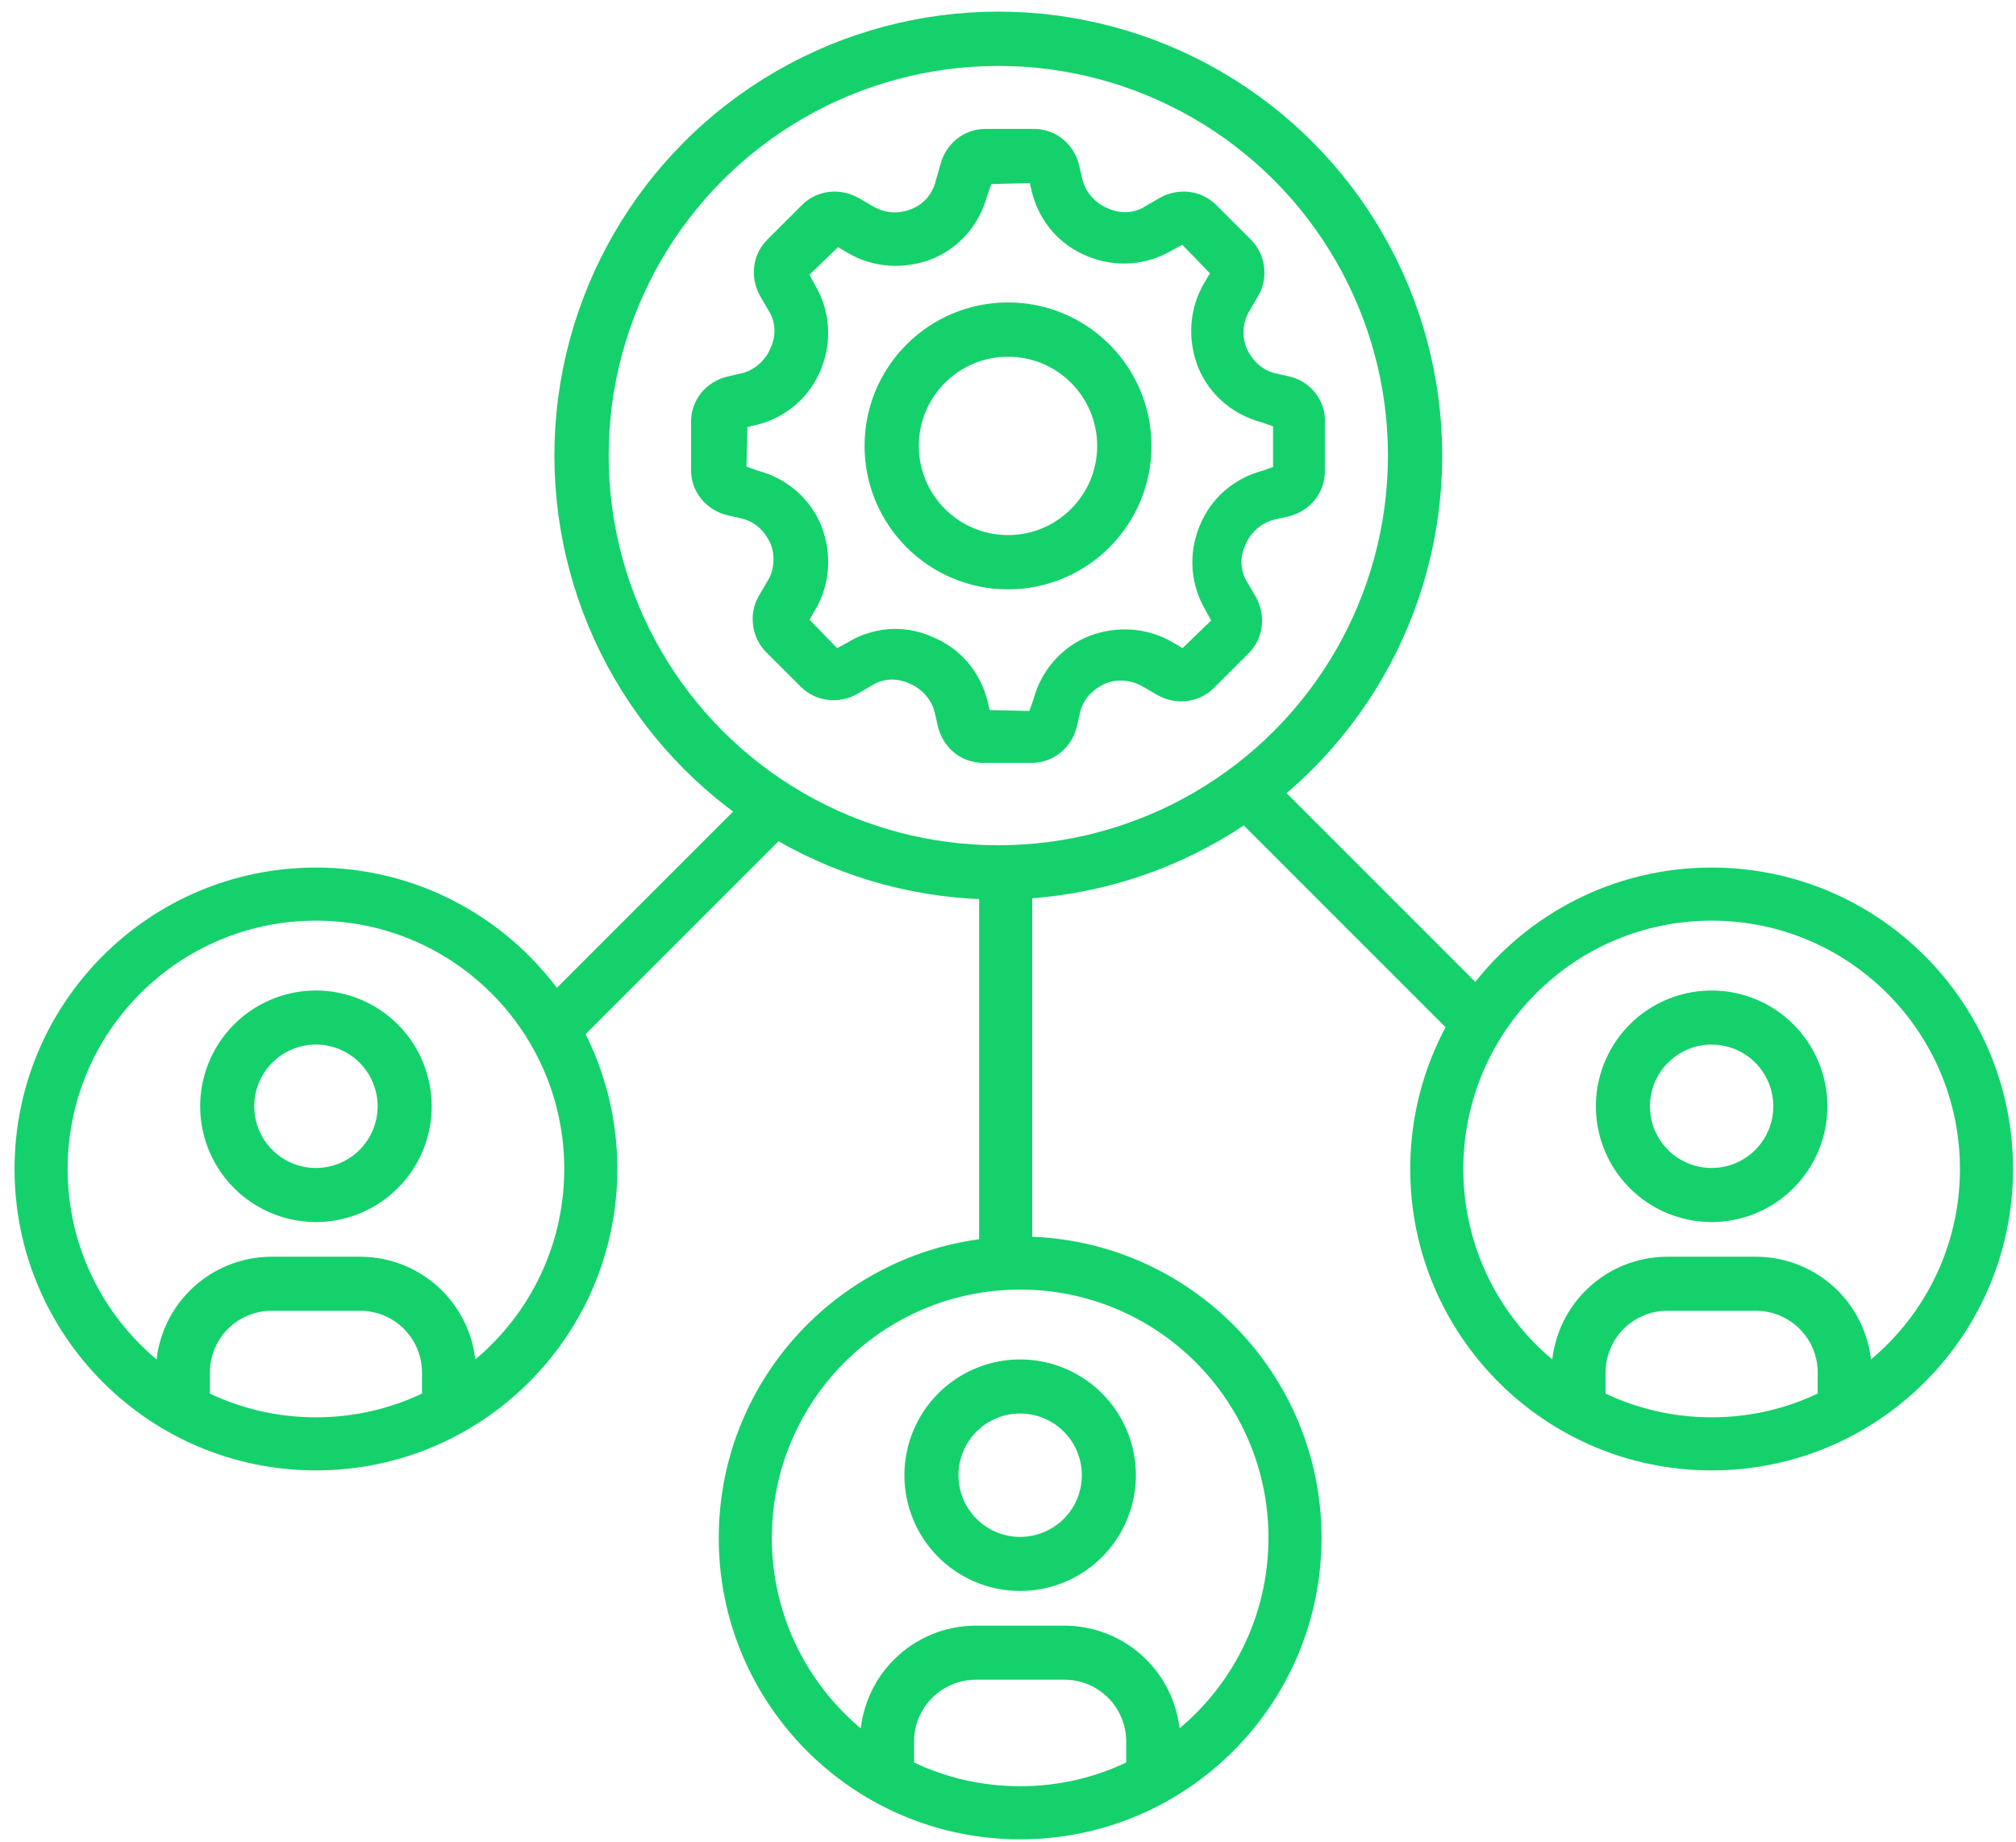 <svg width="104" height="95" viewBox="0 0 104 95" fill="none" xmlns="http://www.w3.org/2000/svg">
<path fill-rule="evenodd" clip-rule="evenodd" d="M74.881 52.943L64.522 42.583L66.105 41L76.13 51.025C78.925 47.363 83.336 45 88.299 45C96.748 45 103.597 51.849 103.597 60.299C103.597 68.748 96.748 75.597 88.299 75.597C79.849 75.597 73 68.748 73 60.299C73 57.632 73.682 55.125 74.881 52.943ZM40.619 42.583L29.905 53.298C30.986 55.395 31.597 57.776 31.597 60.298C31.597 68.748 24.748 75.597 16.299 75.597C7.849 75.597 1 68.748 1 60.298C1 51.849 7.849 45 16.299 45C21.401 45 25.92 47.498 28.699 51.337L39.036 41L40.619 42.583ZM16.299 47.239C9.086 47.239 3.239 53.086 3.239 60.298C3.239 64.494 5.217 68.227 8.291 70.616C8.339 69.165 8.936 67.782 9.966 66.752C11.039 65.679 12.493 65.076 14.01 65.074H18.587C20.104 65.076 21.558 65.679 22.631 66.752C23.661 67.782 24.258 69.165 24.305 70.617C27.38 68.227 29.358 64.494 29.358 60.298C29.358 53.086 23.511 47.239 16.299 47.239ZM16.299 73.358C14.246 73.358 12.305 72.885 10.577 72.041V70.796C10.578 69.885 10.94 69.013 11.584 68.369C12.227 67.726 13.1 67.364 14.01 67.363H18.587C19.497 67.364 20.37 67.726 21.013 68.369C21.657 69.013 22.019 69.885 22.02 70.796V72.042C20.292 72.885 18.351 73.358 16.299 73.358ZM88.299 47.239C81.086 47.239 75.239 53.086 75.239 60.299C75.239 64.494 77.217 68.227 80.292 70.617C80.339 69.165 80.936 67.782 81.966 66.752C83.039 65.68 84.493 65.076 86.01 65.074H90.587C92.104 65.076 93.558 65.68 94.631 66.752C95.661 67.782 96.258 69.165 96.305 70.617C99.38 68.227 101.358 64.494 101.358 60.299C101.358 53.086 95.511 47.239 88.299 47.239ZM88.299 73.358C86.246 73.358 84.305 72.885 82.577 72.042V70.796C82.578 69.886 82.94 69.013 83.584 68.37C84.227 67.726 85.1 67.364 86.01 67.363H90.587C91.497 67.364 92.37 67.726 93.013 68.37C93.657 69.013 94.019 69.886 94.02 70.796V72.042C92.292 72.885 90.351 73.358 88.299 73.358ZM90.206 54.21C89.641 53.833 88.978 53.632 88.299 53.632C87.388 53.632 86.515 53.993 85.871 54.637C85.227 55.281 84.866 56.154 84.866 57.064C84.866 57.743 85.067 58.407 85.444 58.971C85.821 59.536 86.358 59.976 86.985 60.236C87.612 60.496 88.302 60.564 88.968 60.431C89.634 60.299 90.246 59.972 90.726 59.492C91.206 59.012 91.533 58.4 91.665 57.734C91.798 57.068 91.73 56.378 91.47 55.751C91.21 55.123 90.77 54.587 90.206 54.21ZM85.12 52.307C86.061 51.678 87.167 51.343 88.299 51.343C89.816 51.343 91.271 51.946 92.344 53.019C93.417 54.092 94.02 55.547 94.02 57.064C94.02 58.196 93.684 59.302 93.056 60.243C92.427 61.184 91.533 61.917 90.488 62.35C89.442 62.783 88.292 62.897 87.182 62.676C86.073 62.455 85.053 61.91 84.253 61.11C83.453 60.31 82.908 59.29 82.687 58.181C82.466 57.071 82.58 55.92 83.013 54.875C83.446 53.829 84.179 52.936 85.12 52.307ZM54.534 73.24C53.969 72.863 53.306 72.662 52.627 72.662C51.716 72.662 50.843 73.023 50.199 73.667C49.556 74.311 49.194 75.184 49.194 76.094C49.194 76.773 49.395 77.437 49.772 78.002C50.15 78.566 50.686 79.006 51.313 79.266C51.94 79.526 52.63 79.594 53.296 79.461C53.962 79.329 54.574 79.002 55.054 78.522C55.534 78.042 55.861 77.43 55.994 76.764C56.126 76.098 56.058 75.408 55.798 74.781C55.538 74.153 55.098 73.617 54.534 73.24ZM49.448 71.337C50.389 70.709 51.495 70.373 52.627 70.373C54.144 70.373 55.599 70.976 56.672 72.049C57.745 73.122 58.348 74.577 58.348 76.094C58.348 77.226 58.013 78.332 57.384 79.273C56.755 80.214 55.862 80.947 54.816 81.38C53.771 81.813 52.62 81.927 51.511 81.706C50.401 81.485 49.381 80.94 48.581 80.14C47.781 79.34 47.236 78.32 47.015 77.211C46.794 76.101 46.908 74.95 47.341 73.905C47.774 72.859 48.507 71.966 49.448 71.337ZM60.634 89.646C63.708 87.257 65.686 83.524 65.686 79.329C65.686 72.116 59.839 66.269 52.627 66.269C45.414 66.269 39.567 72.116 39.567 79.329C39.567 83.524 41.545 87.257 44.62 89.647C44.667 88.195 45.264 86.812 46.294 85.782C47.367 84.71 48.821 84.106 50.338 84.105H54.915C56.432 84.106 57.886 84.71 58.959 85.782C59.989 86.812 60.587 88.195 60.634 89.646ZM46.905 91.072C48.633 91.915 50.575 92.388 52.627 92.388C54.679 92.388 56.62 91.915 58.348 91.071V89.826C58.347 88.916 57.985 88.043 57.342 87.4C56.698 86.756 55.825 86.394 54.915 86.393H50.338C49.428 86.394 48.556 86.756 47.912 87.4C47.268 88.043 46.906 88.916 46.905 89.826V91.072ZM50.761 64.143C43.192 65.063 37.328 71.511 37.328 79.329C37.328 87.778 44.178 94.627 52.627 94.627C61.076 94.627 67.925 87.778 67.925 79.329C67.925 71.004 61.276 64.233 53 64.034V45.5H50.761V64.143ZM16.298 53.631C16.977 53.631 17.641 53.833 18.205 54.21C18.77 54.587 19.21 55.123 19.47 55.751C19.73 56.378 19.798 57.068 19.665 57.734C19.533 58.4 19.206 59.011 18.726 59.492C18.246 59.972 17.634 60.299 16.968 60.431C16.302 60.563 15.612 60.495 14.985 60.236C14.357 59.976 13.821 59.536 13.444 58.971C13.067 58.407 12.865 57.743 12.865 57.064C12.865 56.154 13.227 55.281 13.871 54.637C14.515 53.993 15.388 53.631 16.298 53.631ZM16.298 51.343C15.167 51.343 14.06 51.678 13.12 52.307C12.179 52.936 11.445 53.829 11.012 54.875C10.579 55.92 10.466 57.071 10.687 58.18C10.908 59.29 11.453 60.31 12.253 61.11C13.053 61.91 14.072 62.455 15.182 62.676C16.292 62.896 17.442 62.783 18.488 62.35C19.533 61.917 20.427 61.184 21.055 60.243C21.684 59.302 22.02 58.196 22.02 57.064C22.02 55.547 21.417 54.092 20.344 53.019C19.271 51.946 17.816 51.343 16.298 51.343Z" fill="#15D16C"/>
<path d="M64.522 42.583L64.345 42.406L64.168 42.583L64.345 42.76L64.522 42.583ZM74.881 52.943L75.1 53.063L75.191 52.898L75.058 52.766L74.881 52.943ZM66.105 41L66.282 40.823L66.105 40.646L65.928 40.823L66.105 41ZM76.13 51.025L75.953 51.202L76.155 51.404L76.329 51.177L76.13 51.025ZM29.905 53.298L29.728 53.121L29.599 53.25L29.683 53.412L29.905 53.298ZM40.619 42.583L40.796 42.76L40.973 42.583L40.796 42.406L40.619 42.583ZM28.699 51.337L28.497 51.484L28.668 51.721L28.876 51.514L28.699 51.337ZM39.036 41L39.213 40.823L39.036 40.646L38.859 40.823L39.036 41ZM8.291 70.616L8.138 70.814L8.525 71.115L8.541 70.624L8.291 70.616ZM14.01 65.074V64.824H14.009L14.01 65.074ZM18.587 65.074L18.587 64.824H18.587V65.074ZM24.305 70.617L24.055 70.625L24.071 71.115L24.459 70.814L24.305 70.617ZM10.577 72.041H10.327V72.198L10.467 72.266L10.577 72.041ZM10.577 70.796L10.327 70.795V70.796H10.577ZM11.584 68.369L11.76 68.546L11.584 68.369ZM14.01 67.363V67.113H14.009L14.01 67.363ZM18.587 67.363L18.587 67.113H18.587V67.363ZM21.013 68.369L20.836 68.546L21.013 68.369ZM22.02 70.796H22.27V70.795L22.02 70.796ZM22.02 72.042L22.129 72.266L22.27 72.198V72.042H22.02ZM80.292 70.617L80.138 70.814L80.526 71.115L80.541 70.625L80.292 70.617ZM81.966 66.752L81.79 66.575H81.79L81.966 66.752ZM86.01 65.074V64.824H86.01L86.01 65.074ZM90.587 65.074L90.587 64.824H90.587V65.074ZM94.631 66.752L94.808 66.575L94.631 66.752ZM96.305 70.617L96.056 70.625L96.072 71.115L96.459 70.814L96.305 70.617ZM82.577 72.042H82.327V72.198L82.468 72.266L82.577 72.042ZM82.577 70.796L82.327 70.796V70.796H82.577ZM83.584 68.37L83.407 68.193H83.407L83.584 68.37ZM86.01 67.363V67.113H86.01L86.01 67.363ZM90.587 67.363L90.587 67.113H90.587V67.363ZM93.013 68.37L92.837 68.546L93.013 68.37ZM94.02 70.796H94.27V70.796L94.02 70.796ZM94.02 72.042L94.13 72.266L94.27 72.198V72.042H94.02ZM90.206 54.21L90.067 54.418V54.418L90.206 54.21ZM85.871 54.637L86.048 54.814L86.048 54.814L85.871 54.637ZM85.444 58.971L85.236 59.11L85.444 58.971ZM86.985 60.236L87.081 60.005L86.985 60.236ZM88.968 60.431L88.919 60.186V60.186L88.968 60.431ZM90.726 59.492L90.549 59.315H90.549L90.726 59.492ZM91.665 57.734L91.911 57.783V57.783L91.665 57.734ZM91.47 55.751L91.701 55.655V55.655L91.47 55.751ZM85.12 52.307L84.981 52.099V52.099L85.12 52.307ZM93.056 60.243L93.263 60.382V60.382L93.056 60.243ZM87.182 62.676L87.134 62.921V62.921L87.182 62.676ZM84.253 61.11L84.43 60.933L84.253 61.11ZM82.687 58.181L82.442 58.229V58.229L82.687 58.181ZM50.199 73.667L50.023 73.49L50.199 73.667ZM49.772 78.002L49.98 77.863L49.772 78.002ZM53.296 79.461L53.345 79.707H53.345L53.296 79.461ZM55.798 74.781L56.029 74.685V74.685L55.798 74.781ZM49.448 71.337L49.587 71.545L49.448 71.337ZM56.672 72.049L56.495 72.225L56.672 72.049ZM57.384 79.273L57.176 79.134L57.384 79.273ZM54.816 81.38L54.912 81.611H54.912L54.816 81.38ZM47.015 77.211L46.77 77.259L47.015 77.211ZM47.341 73.905L47.572 74.001V74.001L47.341 73.905ZM60.634 89.646L60.384 89.654L60.4 90.145L60.787 89.844L60.634 89.646ZM44.62 89.647L44.466 89.844L44.854 90.145L44.87 89.655L44.62 89.647ZM50.338 84.105V83.855H50.338L50.338 84.105ZM54.915 84.105L54.916 83.855H54.915V84.105ZM46.905 91.072H46.655V91.228L46.796 91.296L46.905 91.072ZM58.348 91.071L58.458 91.296L58.598 91.228V91.071H58.348ZM58.348 89.826H58.598V89.826L58.348 89.826ZM57.342 87.4L57.518 87.223L57.342 87.4ZM54.915 86.393L54.916 86.143H54.915V86.393ZM50.338 86.393V86.143H50.338L50.338 86.393ZM46.905 89.826L46.655 89.826V89.826H46.905ZM50.761 64.143L50.791 64.391L51.011 64.364V64.143H50.761ZM53 64.034H52.75V64.278L52.994 64.284L53 64.034ZM53 45.5H53.25V45.25H53V45.5ZM50.761 45.5V45.25H50.511V45.5H50.761ZM18.205 54.21L18.344 54.002L18.205 54.21ZM19.665 57.734L19.91 57.783H19.91L19.665 57.734ZM16.968 60.431L16.919 60.186L16.919 60.186L16.968 60.431ZM14.985 60.236L14.889 60.467H14.889L14.985 60.236ZM13.444 58.971L13.236 59.11L13.444 58.971ZM13.871 54.637L13.694 54.46L13.871 54.637ZM13.12 52.307L13.258 52.515H13.258L13.12 52.307ZM10.687 58.18L10.442 58.229L10.687 58.18ZM12.253 61.11L12.429 60.933L12.253 61.11ZM15.182 62.676L15.133 62.921V62.921L15.182 62.676ZM18.488 62.35L18.392 62.119L18.488 62.35ZM21.055 60.243L20.848 60.104H20.848L21.055 60.243ZM64.345 42.76L74.705 53.119L75.058 52.766L64.699 42.406L64.345 42.76ZM65.928 40.823L64.345 42.406L64.699 42.76L66.282 41.177L65.928 40.823ZM76.307 50.848L66.282 40.823L65.928 41.177L75.953 51.202L76.307 50.848ZM88.299 44.75C83.255 44.75 78.772 47.152 75.931 50.873L76.329 51.177C79.079 47.574 83.417 45.25 88.299 45.25V44.75ZM103.847 60.299C103.847 51.712 96.886 44.75 88.299 44.75V45.25C96.61 45.25 103.347 51.988 103.347 60.299H103.847ZM88.299 75.847C96.886 75.847 103.847 68.886 103.847 60.299H103.347C103.347 68.61 96.61 75.347 88.299 75.347V75.847ZM72.75 60.299C72.75 68.886 79.711 75.847 88.299 75.847V75.347C79.987 75.347 73.25 68.61 73.25 60.299H72.75ZM74.662 52.822C73.443 55.041 72.75 57.589 72.75 60.299H73.25C73.25 57.675 73.921 55.21 75.1 53.063L74.662 52.822ZM30.081 53.474L40.796 42.76L40.442 42.406L29.728 53.121L30.081 53.474ZM31.847 60.298C31.847 57.735 31.226 55.315 30.127 53.183L29.683 53.412C30.746 55.475 31.347 57.816 31.347 60.298H31.847ZM16.299 75.847C24.886 75.847 31.847 68.886 31.847 60.298H31.347C31.347 68.61 24.61 75.347 16.299 75.347V75.847ZM0.75 60.298C0.75 68.886 7.711 75.847 16.299 75.847V75.347C7.987 75.347 1.25 68.61 1.25 60.298H0.75ZM16.299 44.75C7.711 44.75 0.75 51.711 0.75 60.298H1.25C1.25 51.987 7.987 45.25 16.299 45.25V44.75ZM28.901 51.191C26.077 47.289 21.484 44.75 16.299 44.75V45.25C21.317 45.25 25.762 47.706 28.497 51.484L28.901 51.191ZM38.859 40.823L28.522 51.16L28.876 51.514L39.213 41.177L38.859 40.823ZM40.796 42.406L39.213 40.823L38.859 41.177L40.442 42.76L40.796 42.406ZM3.489 60.298C3.489 53.224 9.224 47.489 16.299 47.489V46.989C8.948 46.989 2.989 52.948 2.989 60.298H3.489ZM8.445 70.419C5.429 68.075 3.489 64.413 3.489 60.298H2.989C2.989 64.574 5.005 68.379 8.138 70.814L8.445 70.419ZM9.789 66.575C8.714 67.65 8.091 69.093 8.042 70.608L8.541 70.624C8.586 69.236 9.158 67.914 10.143 66.929L9.789 66.575ZM14.009 64.824C12.426 64.826 10.909 65.456 9.789 66.575L10.143 66.929C11.169 65.903 12.559 65.326 14.01 65.324L14.009 64.824ZM18.587 64.824H14.01V65.324H18.587V64.824ZM22.807 66.575C21.688 65.456 20.17 64.826 18.587 64.824L18.587 65.324C20.037 65.326 21.428 65.903 22.454 66.929L22.807 66.575ZM24.555 70.609C24.506 69.093 23.883 67.65 22.807 66.575L22.454 66.929C23.439 67.914 24.01 69.236 24.055 70.625L24.555 70.609ZM29.108 60.298C29.108 64.413 27.168 68.075 24.152 70.419L24.459 70.814C27.592 68.379 29.608 64.574 29.608 60.298H29.108ZM16.299 47.489C23.373 47.489 29.108 53.224 29.108 60.298H29.608C29.608 52.948 23.649 46.989 16.299 46.989V47.489ZM10.467 72.266C12.229 73.126 14.207 73.608 16.299 73.608V73.108C14.285 73.108 12.381 72.644 10.687 71.817L10.467 72.266ZM10.327 70.796V72.041H10.827V70.796H10.327ZM11.407 68.193C10.716 68.883 10.328 69.819 10.327 70.795L10.827 70.796C10.828 69.952 11.164 69.143 11.76 68.546L11.407 68.193ZM14.009 67.113C13.033 67.114 12.097 67.502 11.407 68.193L11.76 68.546C12.357 67.949 13.166 67.614 14.01 67.613L14.009 67.113ZM18.587 67.113H14.01V67.613H18.587V67.113ZM21.19 68.193C20.5 67.502 19.564 67.114 18.587 67.113L18.587 67.613C19.431 67.614 20.24 67.949 20.836 68.546L21.19 68.193ZM22.27 70.795C22.269 69.819 21.88 68.883 21.19 68.193L20.836 68.546C21.433 69.143 21.769 69.952 21.77 70.796L22.27 70.795ZM22.27 72.042V70.796H21.77V72.042H22.27ZM16.299 73.608C18.389 73.608 20.368 73.126 22.129 72.266L21.91 71.817C20.216 72.644 18.312 73.108 16.299 73.108V73.608ZM75.489 60.299C75.489 53.224 81.224 47.489 88.299 47.489V46.989C80.948 46.989 74.989 52.948 74.989 60.299H75.489ZM80.445 70.419C77.429 68.075 75.489 64.414 75.489 60.299H74.989C74.989 64.575 77.005 68.379 80.138 70.814L80.445 70.419ZM81.79 66.575C80.714 67.651 80.091 69.093 80.042 70.609L80.541 70.625C80.587 69.236 81.158 67.914 82.143 66.929L81.79 66.575ZM86.01 64.824C84.427 64.826 82.909 65.456 81.79 66.575L82.143 66.929C83.169 65.903 84.56 65.326 86.01 65.324L86.01 64.824ZM90.587 64.824H86.01V65.324H90.587V64.824ZM94.808 66.575C93.688 65.456 92.171 64.826 90.587 64.824L90.587 65.324C92.037 65.326 93.428 65.903 94.454 66.929L94.808 66.575ZM96.555 70.609C96.506 69.093 95.883 67.651 94.808 66.575L94.454 66.929C95.439 67.914 96.011 69.236 96.056 70.625L96.555 70.609ZM101.108 60.299C101.108 64.413 99.168 68.075 96.152 70.419L96.459 70.814C99.592 68.379 101.608 64.574 101.608 60.299H101.108ZM88.299 47.489C95.373 47.489 101.108 53.224 101.108 60.299H101.608C101.608 52.948 95.649 46.989 88.299 46.989V47.489ZM82.468 72.266C84.229 73.126 86.208 73.608 88.299 73.608V73.108C86.285 73.108 84.381 72.644 82.687 71.817L82.468 72.266ZM82.327 70.796V72.042H82.827V70.796H82.327ZM83.407 68.193C82.717 68.883 82.328 69.819 82.327 70.796L82.827 70.796C82.828 69.952 83.164 69.143 83.76 68.546L83.407 68.193ZM86.01 67.113C85.033 67.114 84.097 67.502 83.407 68.193L83.76 68.546C84.357 67.95 85.166 67.614 86.01 67.613L86.01 67.113ZM90.587 67.113H86.01V67.613H90.587V67.113ZM93.19 68.193C92.5 67.502 91.564 67.114 90.587 67.113L90.587 67.613C91.431 67.614 92.24 67.95 92.837 68.546L93.19 68.193ZM94.27 70.796C94.269 69.819 93.881 68.883 93.19 68.193L92.837 68.546C93.433 69.143 93.769 69.952 93.77 70.796L94.27 70.796ZM94.27 72.042V70.796H93.77V72.042H94.27ZM88.299 73.608C90.389 73.608 92.368 73.126 94.13 72.266L93.91 71.817C92.216 72.644 90.312 73.108 88.299 73.108V73.608ZM88.299 53.882C88.928 53.882 89.543 54.068 90.067 54.418L90.345 54.002C89.739 53.597 89.027 53.382 88.299 53.382V53.882ZM86.048 54.814C86.645 54.217 87.454 53.882 88.299 53.882V53.382C87.322 53.382 86.385 53.77 85.694 54.46L86.048 54.814ZM85.116 57.064C85.116 56.22 85.451 55.411 86.048 54.814L85.694 54.46C85.004 55.151 84.616 56.088 84.616 57.064H85.116ZM85.652 58.833C85.302 58.309 85.116 57.694 85.116 57.064H84.616C84.616 57.793 84.832 58.505 85.236 59.11L85.652 58.833ZM87.081 60.005C86.499 59.764 86.002 59.356 85.652 58.833L85.236 59.11C85.641 59.716 86.216 60.188 86.889 60.467L87.081 60.005ZM88.919 60.186C88.302 60.309 87.662 60.246 87.081 60.005L86.889 60.467C87.562 60.746 88.303 60.819 89.017 60.676L88.919 60.186ZM90.549 59.315C90.104 59.76 89.537 60.063 88.919 60.186L89.017 60.676C89.731 60.534 90.388 60.184 90.903 59.669L90.549 59.315ZM91.42 57.685C91.297 58.303 90.994 58.87 90.549 59.315L90.903 59.669C91.418 59.153 91.769 58.497 91.911 57.783L91.42 57.685ZM91.239 55.846C91.48 56.428 91.543 57.068 91.42 57.685L91.911 57.783C92.053 57.068 91.98 56.328 91.701 55.655L91.239 55.846ZM90.067 54.418C90.59 54.768 90.998 55.265 91.239 55.846L91.701 55.655C91.422 54.982 90.95 54.407 90.345 54.002L90.067 54.418ZM88.299 51.093C87.118 51.093 85.963 51.443 84.981 52.099L85.259 52.515C86.159 51.914 87.216 51.593 88.299 51.593V51.093ZM92.521 52.842C91.401 51.722 89.882 51.093 88.299 51.093V51.593C89.75 51.593 91.141 52.169 92.167 53.196L92.521 52.842ZM94.27 57.064C94.27 55.481 93.641 53.962 92.521 52.842L92.167 53.196C93.194 54.222 93.77 55.613 93.77 57.064H94.27ZM93.263 60.382C93.92 59.4 94.27 58.245 94.27 57.064H93.77C93.77 58.147 93.449 59.204 92.848 60.104L93.263 60.382ZM90.584 62.581C91.675 62.129 92.607 61.364 93.263 60.382L92.848 60.104C92.247 61.004 91.392 61.705 90.392 62.119L90.584 62.581ZM87.134 62.921C88.292 63.151 89.493 63.033 90.584 62.581L90.392 62.119C89.393 62.533 88.292 62.642 87.231 62.431L87.134 62.921ZM84.076 61.287C84.911 62.122 85.975 62.691 87.134 62.921L87.231 62.431C86.17 62.219 85.195 61.698 84.43 60.933L84.076 61.287ZM82.442 58.229C82.672 59.388 83.241 60.452 84.076 61.287L84.43 60.933C83.665 60.168 83.143 59.193 82.932 58.132L82.442 58.229ZM82.782 54.779C82.33 55.87 82.211 57.071 82.442 58.229L82.932 58.132C82.721 57.07 82.829 55.97 83.244 54.971L82.782 54.779ZM84.981 52.099C83.999 52.755 83.234 53.688 82.782 54.779L83.244 54.971C83.658 53.971 84.359 53.116 85.259 52.515L84.981 52.099ZM52.627 72.912C53.256 72.912 53.872 73.098 54.395 73.448L54.673 73.032C54.067 72.628 53.355 72.412 52.627 72.412V72.912ZM50.376 73.844C50.973 73.247 51.782 72.912 52.627 72.912V72.412C51.65 72.412 50.713 72.8 50.023 73.49L50.376 73.844ZM49.444 76.094C49.444 75.25 49.779 74.441 50.376 73.844L50.023 73.49C49.332 74.181 48.944 75.118 48.944 76.094H49.444ZM49.98 77.863C49.63 77.339 49.444 76.724 49.444 76.094H48.944C48.944 76.823 49.16 77.535 49.565 78.141L49.98 77.863ZM51.409 79.035C50.827 78.794 50.33 78.386 49.98 77.863L49.565 78.141C49.969 78.746 50.544 79.218 51.217 79.497L51.409 79.035ZM53.248 79.216C52.63 79.339 51.99 79.276 51.409 79.035L51.217 79.497C51.89 79.776 52.631 79.849 53.345 79.707L53.248 79.216ZM54.877 78.345C54.432 78.79 53.865 79.093 53.248 79.216L53.345 79.707C54.06 79.564 54.716 79.214 55.231 78.699L54.877 78.345ZM55.748 76.715C55.626 77.333 55.322 77.9 54.877 78.345L55.231 78.699C55.746 78.183 56.097 77.527 56.239 76.813L55.748 76.715ZM55.567 74.876C55.808 75.458 55.871 76.098 55.748 76.715L56.239 76.813C56.381 76.099 56.308 75.358 56.029 74.685L55.567 74.876ZM54.395 73.448C54.918 73.798 55.326 74.295 55.567 74.876L56.029 74.685C55.75 74.012 55.278 73.437 54.673 73.032L54.395 73.448ZM52.627 70.123C51.446 70.123 50.291 70.473 49.309 71.129L49.587 71.545C50.487 70.944 51.545 70.623 52.627 70.623V70.123ZM56.849 71.872C55.729 70.752 54.21 70.123 52.627 70.123V70.623C54.078 70.623 55.469 71.2 56.495 72.225L56.849 71.872ZM58.598 76.094C58.598 74.511 57.969 72.992 56.849 71.872L56.495 72.225C57.522 73.252 58.098 74.643 58.098 76.094H58.598ZM57.592 79.412C58.248 78.43 58.598 77.275 58.598 76.094H58.098C58.098 77.177 57.777 78.234 57.176 79.134L57.592 79.412ZM54.912 81.611C56.003 81.159 56.936 80.394 57.592 79.412L57.176 79.134C56.575 80.034 55.72 80.735 54.721 81.149L54.912 81.611ZM51.462 81.951C52.62 82.181 53.821 82.063 54.912 81.611L54.721 81.149C53.721 81.563 52.621 81.672 51.559 81.461L51.462 81.951ZM48.404 80.317C49.239 81.152 50.303 81.721 51.462 81.951L51.559 81.461C50.498 81.249 49.523 80.728 48.758 79.963L48.404 80.317ZM46.77 77.259C47 78.418 47.569 79.482 48.404 80.317L48.758 79.963C47.993 79.198 47.471 78.223 47.26 77.162L46.77 77.259ZM47.11 73.809C46.658 74.9 46.54 76.101 46.77 77.259L47.26 77.162C47.049 76.1 47.158 75 47.572 74.001L47.11 73.809ZM49.309 71.129C48.327 71.785 47.562 72.718 47.11 73.809L47.572 74.001C47.986 73.001 48.687 72.146 49.587 71.545L49.309 71.129ZM65.436 79.329C65.436 83.443 63.496 87.105 60.48 89.449L60.787 89.844C63.92 87.409 65.936 83.604 65.936 79.329H65.436ZM52.627 66.519C59.701 66.519 65.436 72.254 65.436 79.329H65.936C65.936 71.978 59.977 66.019 52.627 66.019V66.519ZM39.817 79.329C39.817 72.254 45.552 66.519 52.627 66.519V66.019C45.276 66.019 39.317 71.978 39.317 79.329H39.817ZM44.773 89.449C41.757 87.105 39.817 83.443 39.817 79.329H39.317C39.317 83.604 41.334 87.409 44.466 89.844L44.773 89.449ZM46.118 85.605C45.043 86.681 44.419 88.123 44.37 89.638L44.87 89.655C44.915 88.266 45.486 86.944 46.471 85.959L46.118 85.605ZM50.338 83.855C48.755 83.856 47.237 84.486 46.118 85.605L46.471 85.959C47.497 84.933 48.888 84.356 50.339 84.355L50.338 83.855ZM54.915 83.855H50.338V84.355H54.915V83.855ZM59.136 85.605C58.016 84.486 56.499 83.856 54.916 83.855L54.915 84.355C56.366 84.356 57.756 84.933 58.782 85.959L59.136 85.605ZM60.884 89.638C60.834 88.123 60.211 86.681 59.136 85.605L58.782 85.959C59.767 86.944 60.339 88.266 60.384 89.654L60.884 89.638ZM52.627 92.138C50.613 92.138 48.709 91.674 47.015 90.847L46.796 91.296C48.557 92.156 50.536 92.638 52.627 92.638V92.138ZM58.239 90.847C56.544 91.674 54.64 92.138 52.627 92.138V92.638C54.718 92.638 56.697 92.156 58.458 91.296L58.239 90.847ZM58.098 89.826V91.071H58.598V89.826H58.098ZM57.165 87.576C57.762 88.173 58.097 88.982 58.098 89.826L58.598 89.826C58.597 88.849 58.209 87.913 57.518 87.223L57.165 87.576ZM54.915 86.643C55.759 86.644 56.568 86.98 57.165 87.576L57.518 87.223C56.828 86.532 55.892 86.144 54.916 86.143L54.915 86.643ZM50.338 86.643H54.915V86.143H50.338V86.643ZM48.089 87.576C48.685 86.98 49.495 86.644 50.339 86.643L50.338 86.143C49.362 86.144 48.425 86.532 47.735 87.223L48.089 87.576ZM47.155 89.826C47.156 88.982 47.492 88.173 48.089 87.576L47.735 87.223C47.045 87.913 46.656 88.849 46.655 89.826L47.155 89.826ZM47.155 91.072V89.826H46.655V91.072H47.155ZM37.578 79.329C37.578 71.639 43.346 65.296 50.791 64.391L50.731 63.894C43.038 64.83 37.078 71.383 37.078 79.329H37.578ZM52.627 94.377C44.316 94.377 37.578 87.639 37.578 79.329H37.078C37.078 87.916 44.039 94.877 52.627 94.877V94.377ZM67.675 79.329C67.675 87.639 60.938 94.377 52.627 94.377V94.877C61.214 94.877 68.175 87.916 68.175 79.329H67.675ZM52.994 64.284C61.135 64.479 67.675 71.14 67.675 79.329H68.175C68.175 70.868 61.418 63.986 53.006 63.785L52.994 64.284ZM52.75 45.5V64.034H53.25V45.5H52.75ZM50.761 45.75H53V45.25H50.761V45.75ZM51.011 64.143V45.5H50.511V64.143H51.011ZM18.344 54.002C17.739 53.597 17.027 53.381 16.298 53.381V53.881C16.928 53.881 17.543 54.068 18.067 54.418L18.344 54.002ZM19.701 55.655C19.422 54.982 18.95 54.407 18.344 54.002L18.067 54.418C18.59 54.767 18.998 55.265 19.239 55.846L19.701 55.655ZM19.91 57.783C20.052 57.068 19.98 56.328 19.701 55.655L19.239 55.846C19.48 56.428 19.543 57.068 19.42 57.685L19.91 57.783ZM18.902 59.668C19.418 59.153 19.768 58.497 19.91 57.783L19.42 57.685C19.297 58.303 18.994 58.87 18.549 59.315L18.902 59.668ZM17.017 60.676C17.731 60.534 18.387 60.183 18.902 59.668L18.549 59.315C18.104 59.76 17.537 60.063 16.919 60.186L17.017 60.676ZM14.889 60.467C15.562 60.745 16.302 60.818 17.017 60.676L16.919 60.186C16.302 60.309 15.662 60.246 15.08 60.005L14.889 60.467ZM13.236 59.11C13.641 59.716 14.216 60.188 14.889 60.467L15.08 60.005C14.499 59.764 14.002 59.356 13.652 58.833L13.236 59.11ZM12.615 57.064C12.615 57.793 12.831 58.505 13.236 59.11L13.652 58.833C13.302 58.309 13.115 57.694 13.115 57.064H12.615ZM13.694 54.46C13.003 55.151 12.615 56.087 12.615 57.064H13.115C13.115 56.22 13.451 55.41 14.048 54.814L13.694 54.46ZM16.298 53.381C15.322 53.381 14.385 53.769 13.694 54.46L14.048 54.814C14.645 54.217 15.454 53.881 16.298 53.881V53.381ZM13.258 52.515C14.158 51.914 15.216 51.593 16.298 51.593V51.093C15.117 51.093 13.963 51.443 12.981 52.099L13.258 52.515ZM11.243 54.97C11.658 53.971 12.359 53.116 13.258 52.515L12.981 52.099C11.999 52.755 11.233 53.688 10.781 54.779L11.243 54.97ZM10.932 58.132C10.721 57.07 10.829 55.97 11.243 54.97L10.781 54.779C10.329 55.87 10.211 57.071 10.442 58.229L10.932 58.132ZM12.429 60.933C11.664 60.168 11.143 59.193 10.932 58.132L10.442 58.229C10.672 59.388 11.241 60.452 12.076 61.287L12.429 60.933ZM15.231 62.43C14.169 62.219 13.195 61.698 12.429 60.933L12.076 61.287C12.911 62.122 13.975 62.69 15.133 62.921L15.231 62.43ZM18.392 62.119C17.392 62.533 16.292 62.642 15.231 62.43L15.133 62.921C16.292 63.151 17.492 63.033 18.583 62.581L18.392 62.119ZM20.848 60.104C20.246 61.004 19.392 61.705 18.392 62.119L18.583 62.581C19.674 62.129 20.607 61.364 21.263 60.382L20.848 60.104ZM21.77 57.064C21.77 58.146 21.449 59.204 20.848 60.104L21.263 60.382C21.919 59.4 22.27 58.245 22.27 57.064H21.77ZM20.167 53.195C21.193 54.221 21.77 55.613 21.77 57.064H22.27C22.27 55.48 21.64 53.962 20.521 52.842L20.167 53.195ZM16.298 51.593C17.749 51.593 19.141 52.169 20.167 53.195L20.521 52.842C19.401 51.722 17.882 51.093 16.298 51.093V51.593Z" fill="#15D16C"/>
<path d="M66.501 19.776L65.724 19.597C64.946 19.418 64.348 18.881 63.989 18.105C63.69 17.388 63.75 16.492 64.169 15.836L64.587 15.119C65.066 14.343 64.946 13.269 64.288 12.612L62.494 10.821C61.836 10.164 60.819 10.045 59.982 10.522L59.264 10.94C58.607 11.358 57.769 11.418 56.992 11.06C56.274 10.761 55.676 10.104 55.497 9.328L55.317 8.552C55.078 7.657 54.301 7 53.344 7H50.832C49.875 7 49.097 7.657 48.858 8.552L48.619 9.388C48.44 10.164 47.901 10.821 47.124 11.119C46.346 11.418 45.569 11.358 44.851 10.94L44.134 10.522C43.296 10.045 42.28 10.164 41.622 10.821L39.828 12.612C39.17 13.269 39.05 14.284 39.529 15.119L39.947 15.836C40.366 16.492 40.426 17.328 40.067 18.105C39.768 18.821 39.11 19.418 38.332 19.597L37.555 19.776C36.658 20.015 36 20.791 36 21.746V24.254C36 25.209 36.658 25.985 37.555 26.224L38.332 26.403C39.11 26.582 39.708 27.119 40.067 27.895C40.366 28.612 40.306 29.508 39.887 30.164L39.469 30.881C38.99 31.657 39.11 32.731 39.768 33.388L41.562 35.179C42.22 35.836 43.236 35.955 44.074 35.478L44.791 35.06C45.449 34.642 46.287 34.582 47.064 34.94C47.782 35.239 48.38 35.895 48.559 36.672L48.739 37.448C48.978 38.343 49.755 39 50.712 39H53.224C54.181 39 54.959 38.343 55.198 37.448L55.377 36.672C55.557 35.895 56.095 35.298 56.872 34.94C57.59 34.642 58.427 34.702 59.145 35.119L59.863 35.537C60.7 36.015 61.717 35.895 62.374 35.239L64.169 33.448C64.826 32.791 64.946 31.776 64.468 30.94L64.049 30.224C63.63 29.567 63.571 28.731 63.929 27.955C64.228 27.239 64.886 26.642 65.664 26.463L66.441 26.284C67.338 26.045 67.996 25.269 67.996 24.313V21.806C68.056 20.851 67.398 20.015 66.501 19.776ZM66.082 24.313L65.245 24.612C63.87 24.97 62.733 25.925 62.195 27.299C61.657 28.612 61.776 30.105 62.494 31.299L62.913 32.075L61.059 33.866L60.341 33.448C59.145 32.731 57.65 32.612 56.274 33.149C54.959 33.687 54.002 34.821 53.643 36.194L53.344 37.03L50.772 36.97L50.593 36.194C50.234 34.821 49.277 33.687 47.901 33.149C47.363 32.91 46.765 32.791 46.167 32.791C45.389 32.791 44.552 33.03 43.894 33.448L43.117 33.866L41.323 32.015L41.741 31.299C42.459 30.105 42.579 28.612 42.04 27.239C41.502 25.925 40.366 24.97 38.99 24.612L38.153 24.313L38.213 21.746L38.99 21.567C40.366 21.209 41.502 20.254 42.04 18.881C42.579 17.567 42.459 16.075 41.741 14.881L41.323 14.104L43.177 12.313L43.894 12.731C45.09 13.448 46.586 13.567 47.961 13.03C49.277 12.492 50.234 11.358 50.593 9.985L50.892 9.149L53.404 9.09L53.583 9.866C53.942 11.239 54.899 12.373 56.274 12.91C57.59 13.448 59.085 13.328 60.281 12.612L61.059 12.194L62.853 14.045L62.434 14.761C61.717 15.955 61.597 17.448 62.135 18.821C62.673 20.134 63.81 21.09 65.185 21.448L66.023 21.746V24.313H66.082Z" fill="#15D16C" stroke="#15D16C" stroke-width="0.7"/>
<circle cx="51.5" cy="23.5" r="21.5" stroke="#15D16C" stroke-width="2.8"/>
<circle cx="52" cy="23" r="6" stroke="#15D16C" stroke-width="2.8"/>
</svg>

